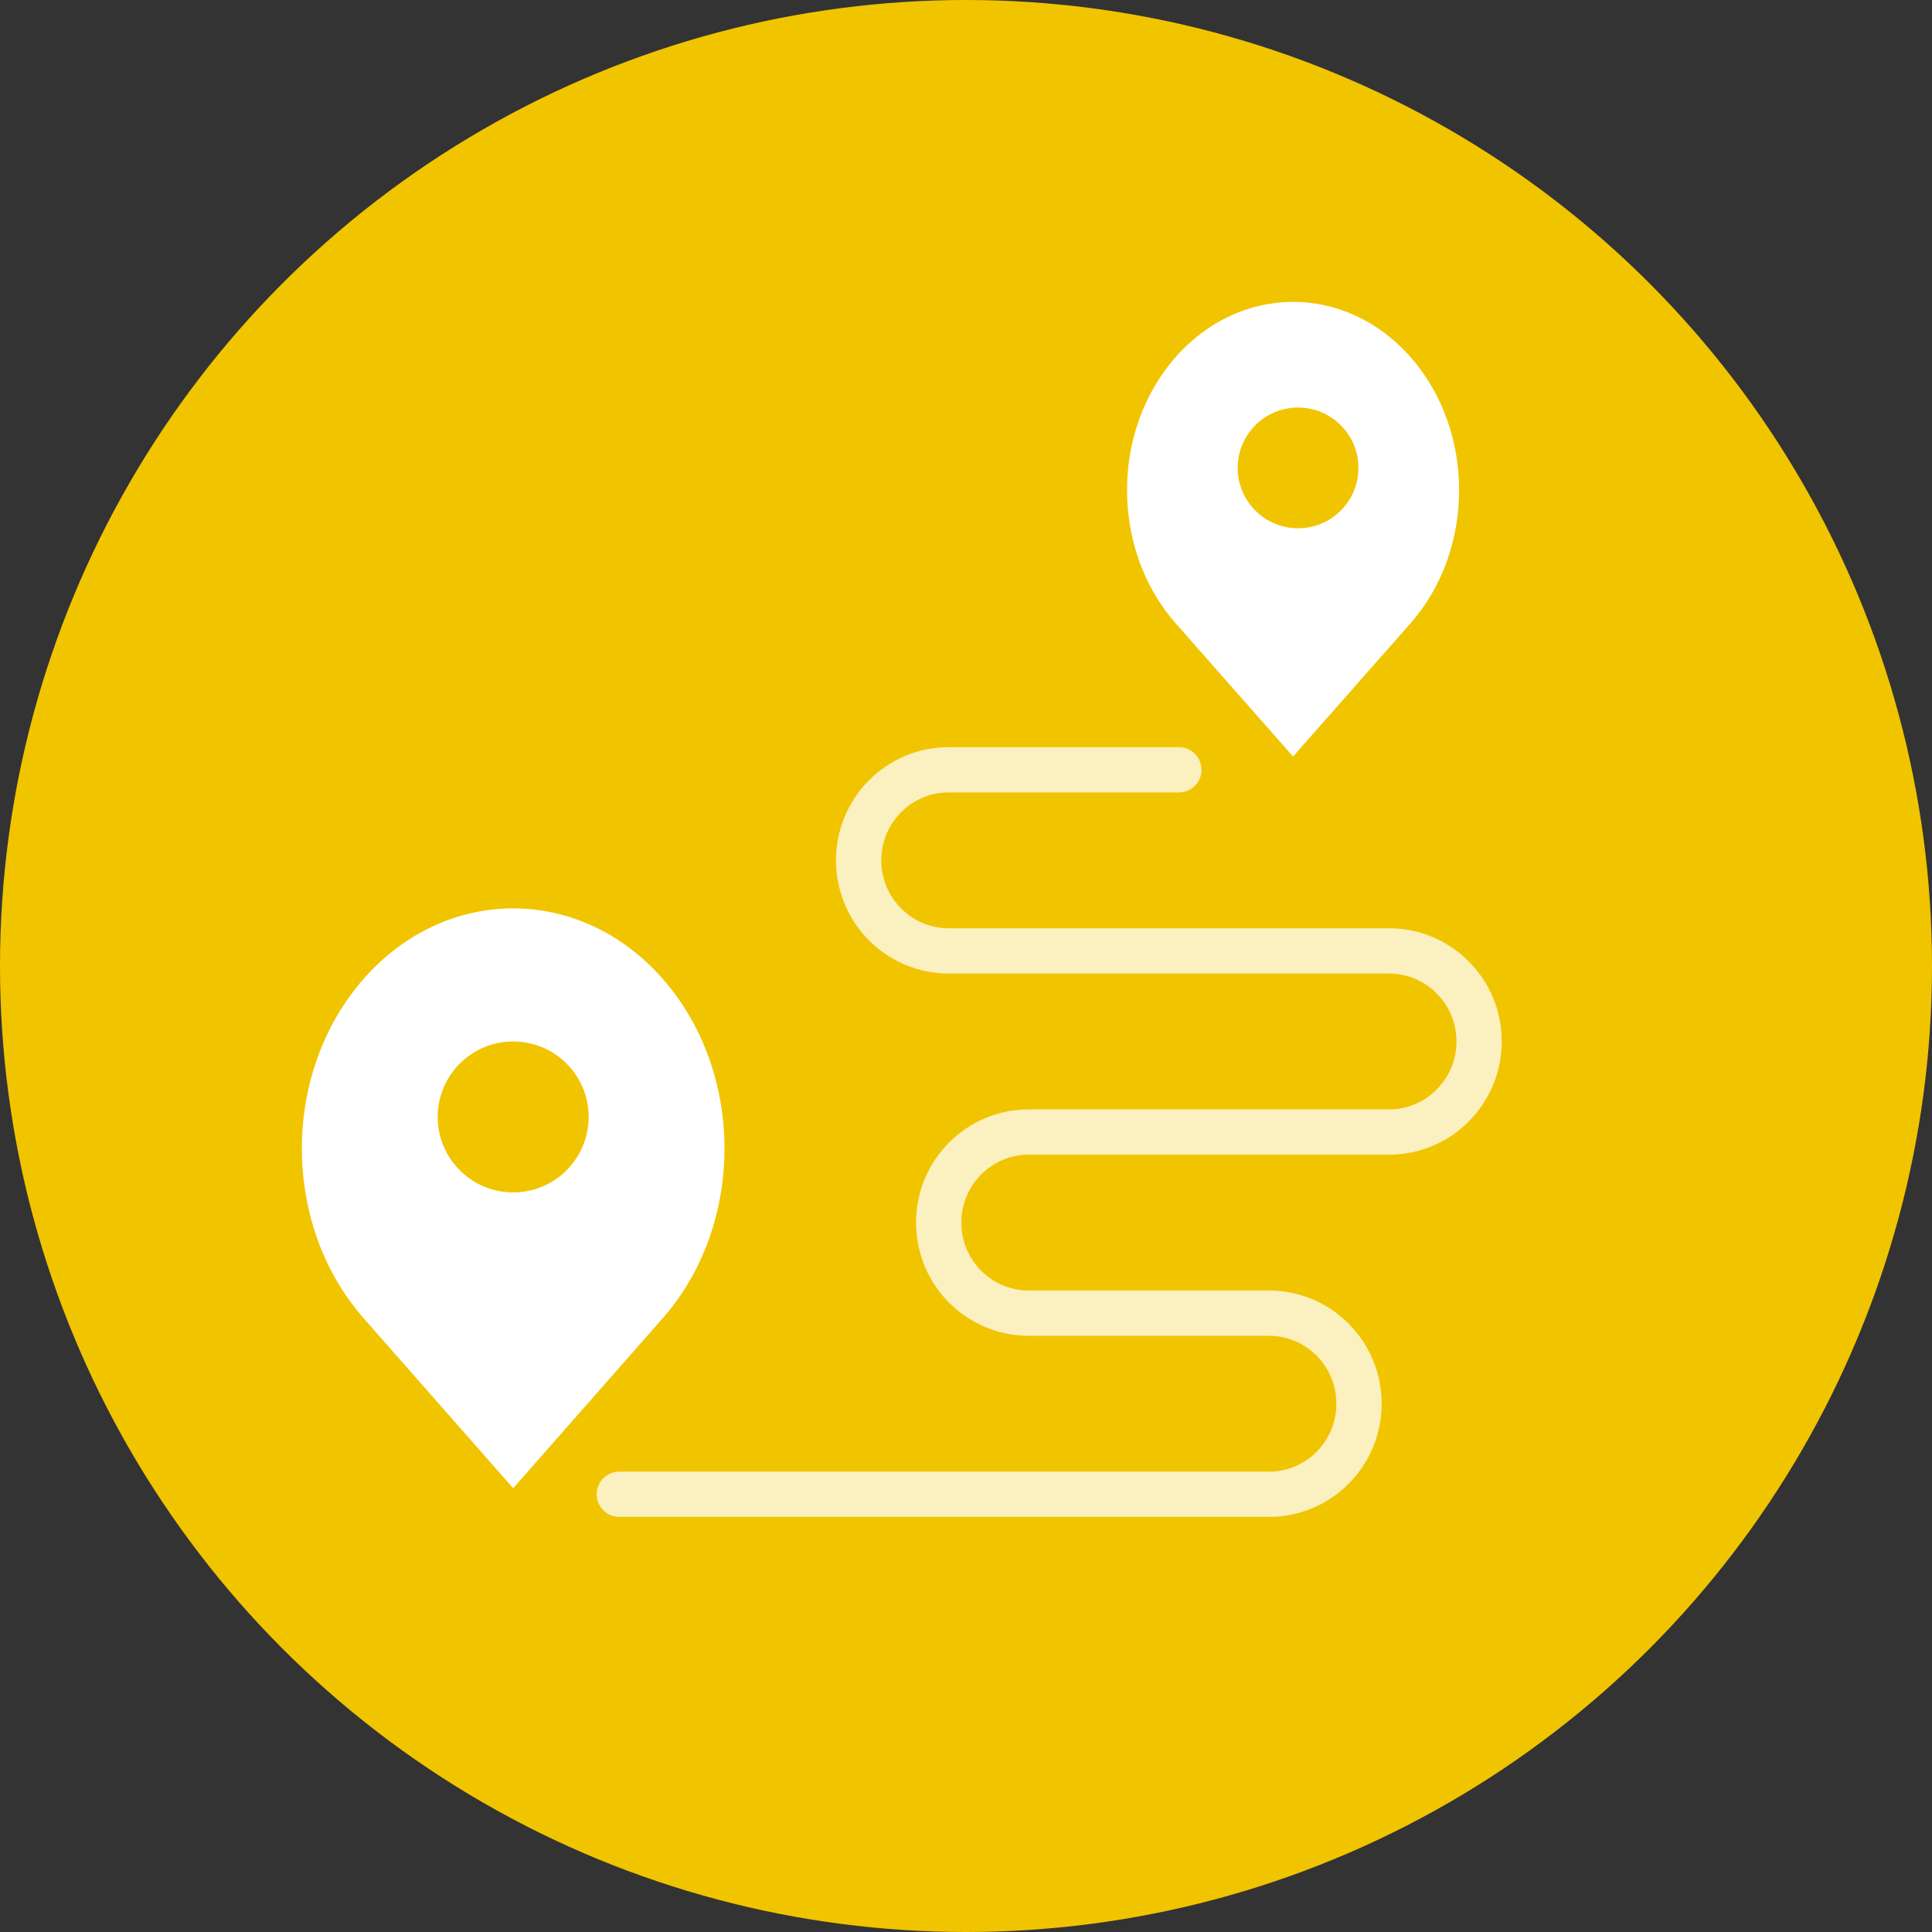 <?xml version="1.0" encoding="UTF-8"?>
<svg width="128px" height="128px" viewBox="0 0 128 128" version="1.1" xmlns="http://www.w3.org/2000/svg" xmlns:xlink="http://www.w3.org/1999/xlink">
    <rect x="0" y="0" width="128" height="128" fill="#333333" stroke="none"/>
    <!-- Generator: Sketch 50.2 (55047) - http://www.bohemiancoding.com/sketch -->
    <title>covering the uk</title>
    <desc>Created with Sketch.</desc>
    <defs></defs>
    <g id="Page-1" stroke="none" stroke-width="1" fill="none" fill-rule="evenodd">
        <g id="covering-the-uk">
            <circle id="Oval" fill="#F1C400" fill-rule="nonzero" cx="64" cy="64" r="64"></circle>
            <path d="M78.104,51 L62.854,51 C59.559,51 56.887,53.687 56.887,57 C56.887,60.313 59.559,63 62.854,63 L92.028,63 C95.323,63 97.995,65.687 97.995,69 C97.995,72.313 95.323,75 92.028,75 L68.158,75 C64.863,75 62.191,77.687 62.191,81 C62.191,84.313 64.863,87 68.158,87 L84.071,87 C87.367,87 90.039,89.687 90.039,93 C90.039,96.313 87.367,99 84.071,99 L41.03,99" id="Stroke-54" stroke="#FBF0BF" stroke-width="3" stroke-linecap="round"></path>
            <g id="small-pin" transform="translate(74, 20)">
                <path d="M19.448,21.297 L11.669,30.119 L3.892,21.297 C-0.404,16.424 -0.404,8.527 3.892,3.654 C8.187,-1.218 15.153,-1.218 19.448,3.654 C23.744,8.527 23.744,16.424 19.448,21.297 Z" id="Path" fill="#FFFFFF"></path>
                <path d="M16,11 C16,13.209 14.209,15 12,15 C9.791,15 8,13.209 8,11 C8,8.791 9.791,7 12,7 C14.209,7 16,8.791 16,11 Z" id="Path" fill="#F1C400"></path>
            </g>
            <g id="large-pin" transform="translate(20, 60)">
                <path d="M23.899,27.346 L14,38.598 L4.101,27.346 C-1.367,21.132 -1.367,11.056 4.101,4.843 C9.568,-1.371 18.432,-1.371 23.899,4.843 C29.367,11.056 29.367,21.132 23.899,27.346 Z" id="Stroke-53" fill="#FFFFFF"></path>
                <path d="M19,14 C19,16.761 16.761,19 14,19 C11.239,19 9,16.761 9,14 C9,11.239 11.239,9 14,9 C16.761,9 19,11.239 19,14 Z" id="Path" fill="#F1C400"></path>
            </g>
        </g>
    </g>
</svg>